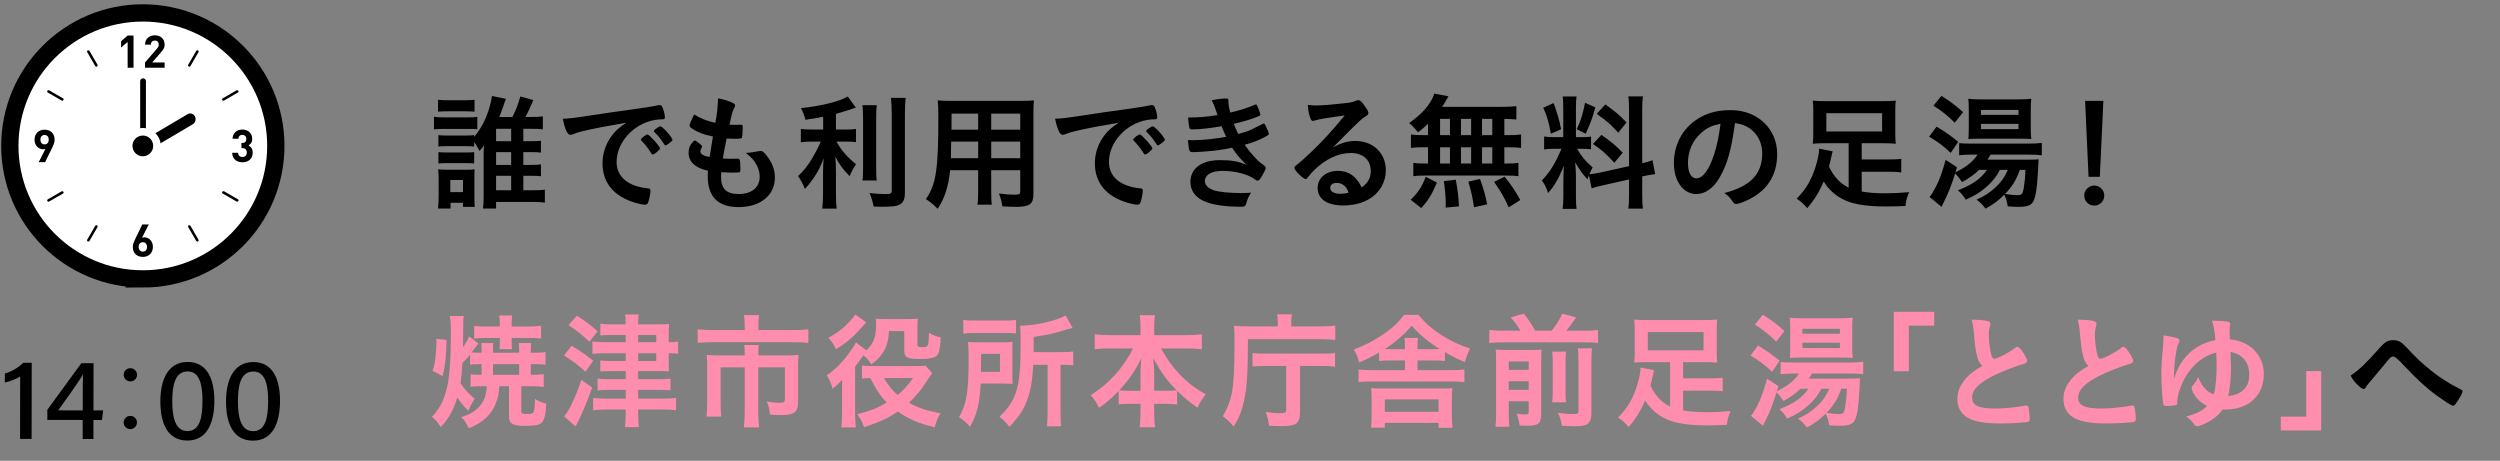 <?xml version="1.0" encoding="UTF-8"?>
<svg id="_レイヤー_2" data-name="レイヤー_2" xmlns="http://www.w3.org/2000/svg" xmlns:xlink="http://www.w3.org/1999/xlink" viewBox="0 0 434 80">
  <rect x="0" y="0" width="434" height="80" fill="#808080" stroke="none"/>
  <defs>
    <style>
      .cls-1 {
        fill: none;
      }

      .cls-2 {
        fill: #ff8dae;
      }

      .cls-3 {
        stroke: #000;
        stroke-miterlimit: 10;
        stroke-width: 6px;
      }

      .cls-3, .cls-4 {
        fill: #fff;
      }

      .cls-5 {
        clip-path: url(#clippath);
      }
    </style>
    <clipPath id="clippath">
      <rect class="cls-1" width="434" height="80"/>
    </clipPath>
  </defs>
  <g id="_レイヤー_4" data-name="レイヤー_4">
    <g class="cls-5">
      <g>
        <g>
          <g>
            <g>
              <path class="cls-3" d="M24.799,46.919c-11.924,0-21.591-9.668-21.591-21.591S12.875,3.743,24.799,3.743s21.585,9.661,21.585,21.585-9.661,21.592-21.585,21.592Z"/>
              <path class="cls-4" d="M24.799,46.919c-11.924,0-21.591-9.668-21.591-21.591S12.875,3.743,24.799,3.743s21.585,9.661,21.585,21.585-9.661,21.592-21.585,21.592Z"/>
              <polygon points="21.019 8.235 21.019 8.255 21.71 7.658 22.157 7.284 22.157 11.758 23.179 11.758 23.179 6.172 22.157 6.172 21.019 7.156 21.019 7.814 21.01 8.244 21.019 8.235"/>
              <path d="M28.579,10.846h-1.318l-.834-.01,1.554-1.803c.09-.109.18-.212.251-.309.077-.097.142-.199.193-.296.052-.103.084-.206.116-.309.026-.109.038-.231.038-.366,0-.251-.045-.476-.128-.682-.084-.199-.199-.373-.347-.508-.148-.141-.328-.244-.54-.321-.205-.077-.437-.115-.681-.115s-.463.038-.675.109c-.206.077-.386.18-.54.321-.154.141-.277.315-.36.514-.085.193-.121.406-.125.643,0,.01-.003.02-.004.03h.001c0,.005-.001.01-.001.015h1.022c0-.135.019-.251.058-.341.039-.09.09-.167.154-.219.064-.057.141-.096.218-.122.084-.02.167-.032.251-.032.219,0,.386.064.502.193.115.128.173.296.173.508,0,.128-.026.244-.071.341-.038.103-.115.212-.219.334l-2.089,2.423v.919h3.4v-.919h0Z"/>
              <path d="M43.652,25.694c-.119-.167-.264-.294-.424-.394-.029-.021-.055-.046-.086-.066.184-.102.337-.236.458-.421.122-.18.187-.418.187-.726,0-.231-.045-.45-.129-.643-.084-.2-.2-.366-.354-.508-.154-.142-.334-.251-.54-.328-.212-.084-.437-.122-.688-.122-.231,0-.456.038-.662.109-.206.077-.386.179-.533.315-.154.135-.277.302-.366.501-.083.178-.129.385-.141.612-.002.014-.005.028-.007.042h.002c0,.005-.002.01-.002.015h1.022c.013-.212.077-.379.206-.495.129-.122.289-.18.482-.18.186,0,.347.065.482.18.135.122.206.302.206.533,0,.2-.058.367-.167.502-.109.135-.289.199-.54.199h-.148v.887h.148c.251,0,.444.07.579.205.135.142.205.328.205.566,0,.251-.07.443-.212.579-.141.128-.321.199-.54.199-.102,0-.199-.019-.289-.045-.09-.026-.174-.071-.238-.135-.071-.058-.122-.135-.167-.225-.038-.09-.064-.2-.07-.328h-1.007s0,0,0,0h-.015c.006.296.058.546.161.752.097.206.232.373.399.508.161.135.354.231.559.296.212.064.437.096.668.096.238,0,.469-.039.682-.103.212-.071.405-.173.565-.315.161-.135.289-.309.386-.521.09-.206.141-.451.141-.727,0-.341-.071-.611-.212-.816Z"/>
              <path d="M26.091,41.642c-.142-.142-.296-.251-.476-.328-.173-.077-.354-.116-.54-.116-.071,0-.142.006-.212.019-.045.008-.088.021-.132.033-.024.003-.045.008-.07.01l.792-1.571.367-.713h-.008l.008-.015h-1.118l-1.176,2.423c-.129.251-.238.502-.328.746-.097.238-.141.489-.141.746,0,.276.045.521.128.733.09.219.212.398.373.546.154.141.341.257.553.334.212.071.443.109.688.109s.476-.038.688-.116c.212-.077.392-.192.553-.341.154-.147.277-.334.366-.546.09-.212.135-.463.135-.74,0-.257-.039-.488-.122-.694-.084-.206-.193-.38-.328-.521ZM24.799,43.68c-.212,0-.386-.071-.521-.212-.135-.141-.206-.341-.206-.604,0-.257.071-.463.206-.604.135-.142.308-.212.521-.212.218,0,.392.077.527.225.128.141.193.341.193.591,0,.264-.064.463-.2.604-.142.141-.315.212-.52.212Z"/>
              <path d="M9.346,24.987c.09-.244.135-.488.135-.746,0-.277-.045-.527-.135-.739-.083-.219-.212-.398-.366-.54-.154-.148-.341-.264-.553-.334-.212-.077-.443-.116-.688-.116s-.476.039-.688.116c-.212.077-.392.192-.553.34-.154.154-.276.334-.366.553-.09.219-.135.463-.135.733,0,.264.038.495.122.701.083.206.199.373.334.514.135.142.289.251.469.328.18.077.36.116.553.116.064,0,.135-.006.206-.019.045-.004.087-.02.131-.033.024-.004.043-.007.07-.01l-.794,1.574-.365.709h.007l-.007.015h1.112l1.183-2.417c.128-.258.238-.508.328-.746ZM7.739,23.432c.212,0,.379.071.521.212.135.141.199.34.199.604s-.064.463-.199.604c-.142.142-.309.212-.521.212-.219,0-.392-.071-.527-.218-.129-.148-.193-.347-.193-.598,0-.264.064-.463.199-.604.141-.141.309-.212.521-.212Z"/>
              <path d="M33.065,39.199c-.021-.036-.057-.05-.09-.07,0,0-.001-.001-.002-.002-.033-.02-.064-.028-.102-.028,0,0,0,0-.002,0-.001,0-.003.002-.005.002-.036,0-.073-.005-.108.015-.109.065-.141.2-.083.309l1.388,2.404c.045.071.122.109.2.109.038,0,.077-.006.109-.025.11-.064.148-.199.084-.309l-1.389-2.404Z"/>
              <path d="M16.533,11.463c.039.071.116.116.193.116.039,0,.077-.013.116-.032.103-.064.142-.199.084-.309l-1.389-2.404c-.021-.035-.057-.048-.089-.067-.001,0-.002-.002-.003-.002-.069-.038-.147-.053-.216-.014-.109.064-.148.199-.083.309l1.388,2.404Z"/>
              <path d="M38.889,33.208c-.035-.021-.072-.014-.108-.015-.001,0-.003-.002-.004-.002,0,0-.001,0-.002,0-.038,0-.069.008-.102.028,0,0-.002.001-.002.002-.033.019-.069.034-.09.07-.058.103-.026.244.084.302l2.404,1.388c.039.026.077.032.116.032.077,0,.154-.039.193-.109.064-.109.026-.251-.084-.309l-2.404-1.389Z"/>
              <path d="M8.524,15.673c-.032-.018-.068-.011-.104-.011,0,0,0,0-.002,0h0c-.079,0-.157.025-.196.096-.065.109-.026.244.077.309l2.411,1.388c.032.019.07.032.109.032.077,0,.154-.039.193-.116.064-.102.026-.244-.077-.302l-2.41-1.395Z"/>
              <path d="M38.78,17.486c.039,0,.077-.013.109-.032l2.404-1.388c.109-.065.148-.2.084-.309-.044-.071-.121-.096-.2-.096h-.001c-.036,0-.073-.006-.108.012l-2.404,1.395c-.109.058-.142.199-.084.302.045.077.122.116.2.116Z"/>
              <path d="M10.928,33.226s-.004-.004-.007-.005c-.033-.019-.062-.027-.1-.027,0,0-.001,0-.001,0-.002,0-.004.002-.005.002-.036.001-.073-.006-.105.015l-2.411,1.389c-.103.058-.142.199-.077.309.038.07.115.109.193.109.038,0,.077-.007.109-.032l2.41-1.388c.103-.058.141-.199.077-.302-.018-.034-.053-.047-.083-.066Z"/>
              <path d="M32.872,11.579c.077,0,.148-.045.193-.116l1.389-2.404c.064-.109.026-.244-.084-.309-.073-.039-.15-.024-.217.014,0,0-.001.001-.002.002-.032.019-.068.032-.089.068l-1.388,2.404c-.058.109-.026.244.083.309.039.02.078.032.116.032Z"/>
              <path d="M16.733,39.101s-.003-.002-.005-.002h-.001c-.039.001-.069.009-.103.028,0,0-.001,0-.001,0-.033.02-.07.035-.091.071l-1.388,2.404c-.064.109-.026.244.083.309.032.019.071.025.109.025.077,0,.154-.038.199-.109l1.389-2.404c.058-.109.019-.244-.084-.309-.035-.02-.072-.014-.108-.015Z"/>
            </g>
            <path d="M24.976,25.446c-.249-.481-.091-1.085.354-1.348l7.25-4.283c.445-.263,1.008-.086,1.257.396.249.481.091,1.085-.354,1.348l-7.25,4.283c-.445.263-1.008.086-1.257-.396Z"/>
            <path d="M24.835,13.59c.276,0,.5.224.5.5l-.003,11.5c0,.276-.224.5-.5.5s-.5-.224-.5-.5l.003-11.5c0-.276.224-.5.5-.5Z"/>
            <circle class="cls-4" cx="24.796" cy="25.331" r="3.11"/>
            <circle cx="24.796" cy="25.331" r="1.8"/>
          </g>
          <g>
            <path d="M3.483,76.199l.016-10.839c-.645.436-1.945.921-2.662,1.036l.003-1.559c1.06-.263,2.332-1.004,3.206-1.856l1.46.003-.019,13.218-2.004-.003Z"/>
            <path d="M14.354,76.215l.005-3.308-6.142-.009.003-1.763,5.905-8.085,2.113.003-.012,8.194,1.681.003-.206,1.661-1.477-.003-.005,3.308-1.866-.002ZM14.366,68.111c.002-1.095.015-2.299.054-3.151-.532,1.031-2.941,4.345-4.319,6.279l4.262.007.004-3.135Z"/>
            <path d="M23.777,73.339c0,.646-.512,1.156-1.158,1.155-.646,0-1.154-.512-1.153-1.158,0-.629.511-1.138,1.157-1.137.68,0,1.154.545,1.154,1.14ZM23.789,65.078c0,.629-.512,1.139-1.157,1.138-.646,0-1.155-.512-1.154-1.141,0-.646.511-1.155,1.157-1.154.68,0,1.155.545,1.154,1.157Z"/>
            <path d="M37.213,69.575c-.005,3.329-.981,6.911-4.702,6.905-3.648-.005-4.677-3.379-4.672-6.828.006-3.421,1.14-6.82,4.752-6.815,3.559.006,4.627,3.299,4.622,6.738ZM29.905,69.648c-.004,2.488.396,5.187,2.626,5.189,2.235.004,2.613-2.555,2.617-5.257.004-2.539-.403-5.098-2.55-5.102-2.184-.003-2.689,2.285-2.693,5.169Z"/>
            <path d="M48.612,69.592c-.005,3.329-.981,6.911-4.702,6.905-3.648-.005-4.677-3.379-4.672-6.828.006-3.421,1.14-6.82,4.752-6.815,3.559.006,4.627,3.299,4.622,6.738ZM41.305,69.664c-.004,2.488.396,5.188,2.626,5.19,2.235.003,2.613-2.555,2.617-5.257.004-2.539-.403-5.099-2.55-5.102-2.184-.003-2.689,2.284-2.693,5.168Z"/>
          </g>
        </g>
        <g>
          <path d="M75.337,20.266c.484.089.902.11,1.694.11h4.137c.858,0,1.232-.021,1.694-.088v2.156c-.506-.066-.771-.066-1.606-.066h-4.225c-.748,0-1.21.022-1.694.088v-2.2ZM76.041,17.317c.528.066.858.088,1.717.088h2.904c.858,0,1.166-.021,1.716-.088v2.068c-.528-.044-.968-.065-1.716-.065h-2.904c-.748,0-1.166.021-1.717.065v-2.068ZM76.041,36.196c.066-.638.11-1.386.11-2.046v-3.103c0-.704-.022-1.057-.088-1.65.528.044.88.065,1.65.065h3.278c.726,0,1.1-.021,1.408-.065-.044.462-.044.726-.044,1.54v3.345c0,.813.021,1.122.065,1.628h-2.046v-.704h-2.156v.99h-2.179ZM90.85,28.627h1.32c.836,0,1.32-.021,1.738-.088v2.068c-.309-.066-.925-.088-1.738-.088h-1.32v2.509h1.65c1.012,0,1.605-.022,2.09-.11v2.244c-.594-.066-1.276-.11-2.134-.11h-6.337v1.145h-2.267c.088-.682.109-1.232.109-2.2v-7.635c0-.089.022-.265.022-.463,0-.308,0-.418.022-.66-.265.396-.374.528-.749.969-.329-.616-.55-.99-.945-1.562v.792c-.418-.044-.683-.065-1.299-.065h-3.564c-.66,0-.924.021-1.342.065v-1.98c.374.044.726.066,1.342.066h3.564c.66,0,.946-.022,1.299-.066v.309c1.584-1.87,2.684-4.4,3.103-7.107l2.42.506c-.11.242-.286.727-.528,1.475-.22.594-.483,1.342-.616,1.672h2.267c.683-1.386,1.034-2.31,1.364-3.564l2.267.616c-.704,1.629-.946,2.156-1.364,2.948h.88c.902,0,1.606-.044,2.135-.109v2.244c-.572-.066-1.145-.088-2.135-.088h-1.254v2.156h1.32c.857,0,1.298-.022,1.738-.088v2.068c-.44-.066-.814-.088-1.717-.088h-1.342v2.222ZM76.107,26.405c.374.044.726.065,1.342.065h3.564c.639,0,.946-.021,1.299-.065v1.979c-.374-.044-.704-.065-1.343-.065h-3.542c-.616,0-.925.021-1.32.065v-1.979ZM78.176,33.357h2.2v-2.112h-2.2v2.112ZM88.737,24.513v-2.156h-2.618v2.156h2.618ZM86.119,28.627h2.618v-2.222h-2.618v2.222ZM86.119,33.028h2.618v-2.509h-2.618v2.509Z"/>
          <path d="M101.145,22.774c-.572.132-.771.198-1.562.484-.286.109-.44.153-.572.153-.484,0-.924-.901-1.32-2.794,1.408-.066,1.914-.132,4.356-.506,2.641-.396,5.985-.902,7.745-1.122,1.98-.265,3.564-.528,4.401-.704.153-.045.22-.045.33-.045.286,0,.396.133.594.683.176.462.308,1.122.308,1.431,0,.264-.088.352-.396.352-.462,0-.88.044-1.299.11-3.718.616-6.688,3.872-6.688,7.305,0,2.574,2.024,4.269,5.457,4.577.308.021.418.132.418.396,0,.55-.22,1.606-.418,2.091-.11.241-.286.352-.572.352s-.946-.132-1.628-.33c-3.741-1.1-5.699-3.477-5.699-6.843,0-1.826.594-3.521,1.738-4.973.616-.792,1.145-1.232,2.398-2.091-2.883.484-5.919,1.057-7.591,1.475ZM112.41,23.347c.308,0,2.178,2.09,2.178,2.42,0,.11-.132.242-.528.595-.418.352-.439.352-.615.418q-.11.044-.154.044c-.088,0-.11-.022-.506-.639-.353-.55-.727-1.034-1.431-1.76-.044-.044-.11-.154-.11-.176.045-.11.066-.177.089-.177.065-.088.439-.396.527-.462.221-.11.353-.198.374-.22.022-.044.066-.044.066-.044h.11ZM116.172,24.864c-.33.242-.527.374-.638.374-.088,0-.132-.044-.242-.22-.66-.99-.99-1.408-1.694-2.09-.044-.066-.088-.133-.088-.177,0-.109.132-.241.44-.462.308-.22.572-.352.682-.352.154,0,.418.198.881.66.638.66,1.231,1.474,1.231,1.672,0,.132-.153.286-.572.594Z"/>
          <path d="M123.76,23.698c-1.562-.308-2.75-.77-3.564-1.342-.396-.265-.483-.374-.483-.572,0-.242.176-.682.792-1.914,1.078.682,2.288,1.166,3.674,1.452.309-1.54.44-2.816.463-4.247,1.122.198,2.112.528,2.662.837.242.132.33.264.308.439,0,.088-.044.176-.153.396-.33.682-.353.748-.814,2.904.22.021.506.021.682.021h.154c.528-.021.924-.021,1.122-.021h.066c.198,0,.264.088.264.374,0,.968-.065,1.76-.154,1.914-.065.11-.352.154-1.275.154-.418,0-.748-.022-1.364-.044q-.462,2.266-.66,3.454c.748.066.902.066,1.276.066l1.231-.022c.221,0,.33.044.396.154.088.132.154.836.154,1.628,0,.396-.022.506-.154.572-.11.044-.594.066-1.431.066-.396,0-.99-.022-1.76-.066-.022.396-.022.66-.022.836,0,2.024.946,2.948,3.015,2.948,2.311,0,3.696-1.122,3.696-3.014,0-.683-.153-1.299-.506-1.98-.439-.836-.858-1.32-1.914-2.156h.198c.352,0,1.1-.11,1.76-.242.353-.066.484-.088.595-.088.33,0,.55.154.989.704,1.013,1.232,1.519,2.53,1.519,3.895,0,3.103-2.508,5.148-6.314,5.148-3.564,0-5.347-1.782-5.347-5.391,0-.308,0-.55.044-.924-2.179-.462-3.367-1.541-3.367-3.103,0-.814.242-1.408.858-2.024.066-.088.154-.11.242-.11.132,0,.286.11.792.528.396.33.462.396.462.506q0,.088-.132.286c-.088.154-.176.396-.176.528,0,.286.176.528.506.682.308.154.396.177,1.101.33l.571-3.564Z"/>
          <path d="M142.9,20.266c-1.232.242-1.738.33-3.081.528-.176-.726-.374-1.232-.77-2.024,3.477-.352,6.799-1.188,8.119-2.024l1.408,1.937c-1.276.44-2.486.814-3.455,1.078v2.729h1.694c.771,0,1.276-.022,1.782-.11v2.289c-.528-.066-1.034-.088-1.826-.088h-1.562c.858,1.54,1.849,2.684,3.411,3.938-.418.55-.858,1.364-1.122,2.068-1.232-1.276-1.717-1.937-2.486-3.389.065.748.109,1.584.109,2.685v3.674c0,1.32.022,1.87.132,2.663h-2.508c.088-.771.132-1.475.132-2.663v-3.542c0-.881.044-1.826.11-2.53-.616,1.562-.902,2.134-1.452,2.97-.572.925-1.034,1.496-1.805,2.333-.418-.99-.748-1.606-1.188-2.223.925-.836,1.562-1.65,2.289-2.816.55-.88,1.386-2.465,1.65-3.168h-1.519c-.814,0-1.364.044-1.937.109v-2.311c.528.088,1.013.11,1.98.11h1.893v-2.223ZM152.207,18.264c-.088.683-.109,1.342-.109,2.574v7.966c0,1.342.021,1.892.109,2.53h-2.486c.088-.595.11-1.078.11-2.465v-8.031c0-1.232-.022-1.848-.11-2.574h2.486ZM157.224,16.987c-.088.836-.132,1.65-.132,2.86v13.599c0,1.122-.264,1.716-.946,2.09-.527.264-1.231.353-2.926.353-.506,0-.836,0-1.562-.044-.176-.925-.33-1.431-.704-2.333,1.145.132,2.002.176,2.816.176.88,0,1.034-.088,1.034-.638v-13.202c0-1.056-.044-1.914-.132-2.86h2.552Z"/>
          <path d="M164.944,29.552c-.309,2.882-.925,4.796-2.156,6.688-.881-.858-1.188-1.101-2.047-1.672,1.761-2.574,2.156-5.127,2.156-14.17,0-1.431-.021-2.112-.109-2.971.726.065,1.298.088,2.42.088h11.838c1.166,0,1.804-.022,2.442-.088-.066.704-.088,1.276-.088,2.376v13.884c0,1.761-.639,2.223-3.037,2.223-.638,0-1.738-.044-2.354-.088-.11-.814-.242-1.32-.595-2.223,1.078.132,1.98.198,2.641.198.88,0,1.056-.088,1.056-.55v-3.696h-5.038v3.477c0,1.254.021,1.936.109,2.508h-2.508c.11-.66.132-1.232.132-2.486v-3.498h-4.862ZM169.807,24.579h-4.687c0,.571-.022,1.033-.022,1.319,0,.969-.021,1.188-.021,1.562h4.73v-2.882ZM169.807,19.716h-4.62v2.2l-.022.595h4.643v-2.795ZM177.111,22.511v-2.795h-5.038v2.795h5.038ZM177.111,27.461v-2.882h-5.038v2.882h5.038Z"/>
          <path d="M186.614,22.774c-.572.132-.77.198-1.562.484-.286.109-.439.153-.571.153-.484,0-.925-.901-1.32-2.794,1.408-.066,1.914-.132,4.356-.506,2.641-.396,5.984-.902,7.745-1.122,1.98-.265,3.564-.528,4.4-.704.154-.045.22-.045.33-.045.286,0,.396.133.594.683.177.462.309,1.122.309,1.431,0,.264-.088.352-.396.352-.462,0-.88.044-1.298.11-3.719.616-6.689,3.872-6.689,7.305,0,2.574,2.024,4.269,5.457,4.577.309.021.418.132.418.396,0,.55-.22,1.606-.418,2.091-.109.241-.286.352-.572.352s-.945-.132-1.628-.33c-3.74-1.1-5.698-3.477-5.698-6.843,0-1.826.594-3.521,1.737-4.973.616-.792,1.145-1.232,2.398-2.091-2.882.484-5.919,1.057-7.591,1.475ZM197.88,23.347c.309,0,2.179,2.09,2.179,2.42,0,.11-.132.242-.528.595-.418.352-.44.352-.616.418q-.11.044-.154.044c-.088,0-.109-.022-.506-.639-.352-.55-.726-1.034-1.43-1.76-.044-.044-.11-.154-.11-.176.044-.11.066-.177.088-.177.066-.088.44-.396.528-.462.22-.11.352-.198.374-.22.021-.044.065-.044.065-.044h.11ZM201.643,24.864c-.33.242-.528.374-.638.374-.089,0-.133-.044-.242-.22-.66-.99-.99-1.408-1.694-2.09-.044-.066-.088-.133-.088-.177,0-.109.132-.241.439-.462.309-.22.572-.352.683-.352.153,0,.418.198.88.66.638.66,1.232,1.474,1.232,1.672,0,.132-.154.286-.572.594Z"/>
          <path d="M212.069,21.916c-1.893.33-3.851.55-5.039.55-.352,0-.506-.065-.55-.264-.088-.33-.177-.99-.221-1.804,1.782,0,3.146-.11,5.105-.419q-.11-.33-.396-1.144c-.198-.528-.374-.969-.616-1.431.946-.197,1.805-.308,2.597-.308.198,0,.308.132.308.352v.309c0,.396.088.924.309,1.782,1.65-.374,3.059-.836,4.181-1.32.176-.066.22-.088.286-.088.109,0,.176.109.374.572.197.506.396,1.078.396,1.188,0,.11-.044.154-.176.221-1.298.55-1.893.748-4.444,1.386.308.771.396.968.77,1.761,1.21-.33,1.805-.528,2.244-.748l2.068-1.034c.044-.022.066-.044.066-.044.022,0,.066.021.088.021.088,0,.176.132.374.55.265.528.484,1.122.484,1.255q0,.153-.462.396c-1.211.66-2.156,1.034-3.741,1.475.881,1.298,2.135,2.706,2.883,3.234s.771.572.771.792c0,.198-.221.66-.639,1.386-.374.639-.55.814-.792.814-.132,0-.154,0-.484-.242-1.122-.857-3.388-1.452-5.566-1.452-1.893,0-3.08.66-3.08,1.761,0,.682.527,1.231,1.474,1.584.858.308,2.751.506,4.797.506.484,0,.902-.021,1.76-.065-.396.571-.594.968-.857,1.892-.132.462-.286.551-.969.551-2.354,0-4.444-.265-5.853-.771-1.87-.66-2.86-1.893-2.86-3.543,0-2.354,1.937-3.784,5.148-3.784,1.98,0,3.234.22,4.621.836-1.232-1.166-1.893-1.958-2.53-2.992-1.057.22-1.584.308-2.288.418-1.255.176-3.543.353-4.467.353-.704,0-.727-.022-.925-2.091.484.022.858.022,1.078.022,1.408,0,4.093-.286,5.567-.595-.265-.55-.55-1.188-.792-1.826Z"/>
          <path d="M235.28,24.469c3.103,0,5.303,2.112,5.303,5.104,0,2.047-1.078,3.895-2.883,4.973-1.254.748-2.794,1.122-4.532,1.122-2.795,0-4.423-1.122-4.423-3.036,0-1.738,1.452-2.971,3.521-2.971,1.87,0,3.212.946,4.114,2.883,1.122-.814,1.584-1.673,1.584-2.86,0-1.893-1.342-3.125-3.454-3.125-2.156,0-4.467,1.078-6.381,2.993-.353.352-.683.726-1.078,1.231-.154.221-.264.309-.396.309-.396,0-1.958-1.54-1.958-1.937,0-.198.088-.308.572-.66.506-.396,1.232-1.034,2.156-1.914,2.134-2.024,3.696-3.719,6.007-6.535-2.75.353-4.599.66-5.281.902-.109.021-.176.044-.241.044-.177,0-.286-.11-.418-.44-.265-.66-.396-1.386-.463-2.354.595.089,1.013.11,1.497.11,1.056,0,2.838-.154,5.148-.418.813-.088,1.078-.154,1.694-.396.198-.088.308-.109.439-.109.309,0,.616.264,1.188,1.144.418.572.55.858.55,1.034,0,.286-.065.374-.55.683-.396.242-.638.439-1.145.924-1.1,1.057-1.122,1.057-2.486,2.442-.968.99-1.078,1.101-1.958,1.98,1.431-.792,2.553-1.122,3.873-1.122ZM233.168,32.082c-.33-.221-.704-.33-1.122-.33-.683,0-1.123.33-1.123.857,0,.639.683,1.034,1.738,1.034.484,0,.902-.044,1.452-.197-.264-.727-.483-1.057-.945-1.364Z"/>
          <path d="M247.906,21.477c-.682.66-.924.857-1.738,1.496-.66-.814-.946-1.101-1.54-1.606,1.98-1.431,3.146-2.641,3.916-4.07.198-.374.375-.748.44-1.057l2.465.484q-.154.242-.44.748c-.176.33-.353.616-.66,1.078h10.21c1.298,0,2.023-.044,2.684-.132v2.332c-.77-.066-.88-.088-2.09-.11v2.816h.836c.99,0,1.452-.021,2.068-.109v2.332c-.616-.088-1.101-.11-2.068-.11h-.836v2.816h.418c1.034,0,1.431-.021,2.024-.109v2.311c-.55-.089-1.057-.11-1.98-.11h-14.39c-.837,0-1.232.021-1.871.11v-2.311c.551.088,1.101.109,2.068.109h.484v-2.816h-.902c-.968,0-1.43.022-2.068.11v-2.332c.595.088,1.078.109,2.068.109h.902v-1.979ZM244.892,34.678c1.299-1.254,1.915-2.2,2.619-3.982l1.936.99c-.857,2.046-1.386,2.927-2.706,4.444l-1.849-1.452ZM249.997,23.456h1.716v-2.816h-1.716v2.816ZM249.997,28.385h1.716v-2.816h-1.716v2.816ZM250.965,36.042q.021-.527.021-.857c0-.814-.176-2.751-.33-3.741l2.068-.242c.353,1.915.463,2.86.551,4.621l-2.311.22ZM255.388,23.456v-2.816h-1.761v2.816h1.761ZM255.388,28.385v-2.816h-1.761v2.816h1.761ZM255.894,35.977c-.33-2.047-.462-2.641-.99-4.445l2.024-.462c.594,1.65.88,2.618,1.254,4.4l-2.288.507ZM259.062,23.456v-2.816h-1.782v2.816h1.782ZM259.062,28.385v-2.816h-1.782v2.816h1.782ZM261.9,35.998c-.771-1.76-1.276-2.641-2.53-4.423l1.826-.901c1.21,1.496,1.826,2.42,2.729,4.048l-2.024,1.276Z"/>
          <path d="M275.825,30.432c-.109.286-.132.374-.242.704-.88-.946-1.474-1.805-2.134-2.971.11,1.475.132,1.761.132,2.398v3.498c0,1.013.022,1.585.11,2.201h-2.421c.088-.683.132-1.276.132-2.245v-2.728c0-.837.045-1.805.089-2.509-.946,2.288-1.629,3.498-2.751,4.73-.242-.836-.594-1.562-1.078-2.178,1.387-1.431,2.267-2.839,3.41-5.501h-1.1c-.924,0-1.408.021-1.914.109v-2.244c.506.088.901.11,1.892.11h1.431v-4.995c0-.946-.022-1.562-.11-2.068h2.421c-.088.551-.11,1.034-.11,2.047v5.017h.99c.814,0,1.166-.022,1.628-.088v2.2c-.483-.066-.924-.088-1.672-.088h-.748c.792,1.364,1.562,2.288,2.706,3.234-.264.484-.352.66-.572,1.188.484-.044,1.232-.154,1.937-.309l4.951-1.1v-9.638c0-1.232-.022-1.805-.133-2.465h2.553c-.11.704-.132,1.276-.132,2.442v9.153c.924-.22,1.254-.308,1.782-.527l.462,2.42c-.55.066-1.056.154-2.046.353l-.198.044v3.102c0,1.167.021,1.805.132,2.487h-2.553c.11-.727.133-1.211.133-2.509v-2.553l-4.489,1.013c-.902.198-1.518.352-2.002.528l-.484-2.267ZM269.709,17.89c.682,1.893.989,2.971,1.298,4.555l-1.782.771c-.33-1.959-.704-3.235-1.32-4.511l1.805-.814ZM276.947,18.638c-.527,1.937-.813,2.685-1.672,4.577l-1.562-.793c.704-1.43,1.034-2.53,1.452-4.576l1.782.792ZM278.004,23.412c1.672,1.167,2.597,1.937,3.696,3.103l-1.452,1.738c-1.475-1.606-2.179-2.222-3.719-3.256l1.475-1.585ZM278.686,18.132c1.782,1.276,2.465,1.848,3.675,3.124l-1.431,1.782c-1.584-1.694-1.605-1.716-3.74-3.278l1.496-1.628Z"/>
          <path d="M298.508,30.85c-1.057,1.826-2.509,2.838-4.005,2.838-2.288,0-3.916-2.244-3.916-5.368,0-3.477,1.76-6.469,4.774-8.054,1.474-.792,3.059-1.144,5.148-1.144,4.599,0,8.01,3.256,8.01,7.613,0,3.851-1.893,6.622-5.545,8.185-.727.309-1.299.484-1.585.484-.264,0-.374-.088-.66-.506-.374-.572-.792-.99-1.386-1.387,4.532-1.166,6.579-3.3,6.579-6.865,0-1.826-.771-3.366-2.135-4.334-.77-.528-1.386-.748-2.596-.946-.616,4.643-1.343,7.173-2.685,9.483ZM295.339,23.061c-1.474,1.298-2.31,3.146-2.31,5.215,0,1.694.55,2.685,1.474,2.685,1.101,0,2.223-1.519,3.059-4.137.528-1.65.792-2.904,1.122-5.347-1.562.33-2.332.704-3.345,1.584Z"/>
          <path d="M320.926,24.864h-4.049c-.925,0-1.519.022-2.179.089.066-.616.088-1.057.088-1.782v-3.961c0-.727-.021-1.145-.088-1.738.66.066,1.364.088,2.398.088h9.594c1.166,0,1.848-.021,2.42-.088-.065.506-.088.968-.088,1.738v3.961c0,.77.022,1.254.088,1.782-.704-.066-1.254-.089-2.2-.089h-3.719v2.816h4.643c1.188,0,1.629-.021,2.223-.109v2.354c-.704-.089-1.188-.11-2.223-.11h-4.643v3.433c1.232.22,2.465.308,4.137.308,1.21,0,2.311-.044,4.093-.198-.396.969-.528,1.431-.638,2.398-1.32.066-2.333.089-3.345.089-1.98,0-3.411-.11-4.951-.396-2.574-.484-4.576-1.805-5.896-3.938-.814,1.893-1.65,3.234-2.86,4.62-.66-.77-1.057-1.122-1.826-1.649,1.32-1.343,2.09-2.509,2.816-4.225.616-1.519,1.078-3.345,1.078-4.445l2.354.462c-.089.286-.133.507-.286,1.167-.11.55-.198.901-.353,1.474.814,1.738,1.893,2.904,3.411,3.675v-7.724ZM317.053,19.649v3.169h9.682v-3.169h-9.682Z"/>
          <path d="M336.192,21.982c1.782,1.1,2.311,1.474,3.763,2.641l-1.32,1.914c-1.343-1.255-2.091-1.826-3.741-2.816l1.299-1.738ZM347.172,29.485c-.44.968-1.254,2.002-2.244,2.883-1.078.968-2.047,1.562-3.675,2.31-.33-.594-.836-1.21-1.364-1.649,2.442-.902,4.093-2.068,5.039-3.543h-1.364c-.881.858-1.562,1.342-2.948,2.135-.44-.66-.749-1.057-1.211-1.497-.594,1.915-1.122,3.301-1.87,4.775-.242.527-.286.616-.484,1.012l-2.09-1.716c.286-.309.616-.837,1.034-1.629.704-1.342,1.188-2.662,1.76-4.818l1.98,1.298-.286.881c1.893-.925,3.125-1.915,3.851-3.081h-1.1c-.858,0-1.54.044-2.091.11v-2.112c.507.065.881.088,1.98.088h10.144c1.012,0,1.672-.044,2.223-.132v2.156c-.572-.066-1.299-.11-2.2-.11h-6.689c-.198.353-.286.506-.55.88h6.997c1.034,0,1.43-.021,1.892-.065q-.021.132-.132,2.332c-.132,2.597-.374,4.159-.77,4.929-.396.748-1.057.99-2.641.99-.704,0-1.21-.021-1.826-.088-.11-.792-.265-1.32-.595-2.024-1.144,1.122-1.782,1.606-3.256,2.421-.639-.814-.836-1.013-1.562-1.562,1.298-.55,2.376-1.254,3.366-2.2.946-.881,1.541-1.738,2.068-2.971h-1.386ZM337.028,16.636c1.562.99,2.442,1.65,3.763,2.838l-1.452,1.826c-1.299-1.298-2.156-1.979-3.697-2.948l1.387-1.716ZM343.629,24.072c-.836,0-1.518.022-1.914.066.044-.639.066-1.298.066-2.024v-3.059c0-.902-.022-1.232-.088-1.914.594.088,1.144.11,2.134.11h6.535c1.034,0,1.65-.022,2.267-.11-.066.638-.089,1.056-.089,2.09v2.883c0,.88.022,1.431.089,2.024-.528-.044-1.145-.066-1.915-.066h-7.085ZM343.894,19.936h6.513v-.857h-6.513v.857ZM343.894,22.422h6.513v-.924h-6.513v.924ZM350.648,29.485c-.616,1.738-1.32,2.904-2.574,4.181.924.154,1.649.22,2.244.22.616,0,.813-.22.99-1.122.153-.946.286-2.156.308-3.278h-.968Z"/>
          <path d="M365.3,33.952c0,.968-.771,1.738-1.738,1.738s-1.738-.771-1.738-1.738.77-1.738,1.738-1.738,1.738.77,1.738,1.738ZM364.529,30.695h-1.958l-.594-13.18h3.168l-.616,13.18Z"/>
          <path class="cls-2" d="M83.742,67.045c-.946,0-1.518.022-2.046.11v-2.179c.483.066.792.089,1.628.089h.286v-1.849h-.374c-.727,0-1.012.021-1.628.088v-1.738c-.528.616-.639.748-1.343,1.475-.109,1.87-.176,2.442-.308,3.477.66,1.056,1.496,1.958,2.464,2.728-.55.793-.77,1.211-1.122,2.068-.902-.924-1.364-1.474-1.914-2.31-.638,2.156-1.519,3.718-2.883,5.148-.439-.748-.857-1.254-1.518-1.805,1.21-1.254,1.892-2.486,2.442-4.4.572-1.98.836-4.95.836-9.989,0-1.87-.022-2.288-.176-3.103h2.42c-.066.484-.088.792-.088,1.452q0,.154-.022,2.156,0,.44-.021,1.826c.594-.902.836-1.342,1.078-1.892l1.606,1.231c-.088.11-.484.639-1.188,1.541.396.044.727.065,1.364.065h.374v-.682c0-.418-.022-.639-.088-.99h2.112c-.044.308-.044.506-.044.968v.704h4.532v-.704c0-.418-.021-.594-.065-.968h2.156c-.044.308-.066.572-.066.968v.704h.814c.726,0,1.144-.021,1.738-.11v2.201c-.572-.089-.99-.11-1.738-.11h-.814v1.849h.33c.836,0,1.32-.022,1.914-.11v2.223c-.682-.089-1.298-.133-2.134-.133h-1.761v4.335c0,.418.132.484,1.232.484.528,0,.836-.133.924-.374.133-.374.198-1.078.221-2.245.594.396,1.034.572,1.958.837-.088,1.936-.33,2.882-.814,3.322-.418.374-1.254.528-2.729.528-2.332,0-2.926-.353-2.926-1.673v-5.215h-1.673c-.109,1.387-.197,1.826-.506,2.663-.77,2.222-2.178,3.564-4.818,4.643-.353-.858-.704-1.387-1.32-1.937,1.496-.462,2.332-.946,3.146-1.826.836-.88,1.254-2.024,1.32-3.543h-.771ZM75.095,64.383c.33-.99.418-1.452.528-2.597.088-.99.154-1.804.154-2.442,0-.176,0-.308-.022-.527l1.761.197c-.022,2.707-.22,4.423-.66,6.271l-1.761-.902ZM88.825,59.366c0,.66,0,.858.044,1.254h-2.156c.044-.33.065-.66.065-1.232v-.726h-2.42c-.748,0-1.519.044-2.046.11v-2.201c.616.089,1.144.11,2.046.11h2.42v-.506c0-.594-.044-.968-.109-1.408h2.244c-.066.418-.088.792-.088,1.43v.484h3.059c.813,0,1.43-.044,2.046-.132v2.223c-.594-.066-1.276-.11-1.98-.11h-3.124v.704ZM90.123,65.065v-1.849h-4.532v1.849h4.532Z"/>
          <path class="cls-2" d="M99.229,60.026c1.87,1.145,2.354,1.474,3.74,2.597l-1.32,1.914c-1.496-1.343-1.87-1.629-3.74-2.816l1.32-1.694ZM102.815,67.287c-.946,2.597-1.826,4.687-2.882,6.755l-2.003-1.76c.814-.858,2.003-3.345,2.993-6.337l1.892,1.342ZM100.131,54.812c1.453.902,2.311,1.562,3.609,2.706l-1.431,1.826c-1.21-1.188-2.179-1.979-3.608-2.904l1.43-1.628ZM108.625,58.156h-2.487c-.813,0-1.342.021-1.914.088v-2.047c.572.089,1.145.11,1.959.11h2.442c0-.902-.022-1.276-.11-1.716h2.376c-.088.439-.109.726-.109,1.716h3.674c.836,0,1.299-.021,1.694-.066-.044.528-.065,1.123-.065,1.606v1.562h.132c.638,0,1.012-.022,1.496-.11v2.112c-.484-.065-.88-.088-1.519-.088h-.109v1.188c0,1.188,0,1.496.065,1.958-.242-.021-.77-.044-1.672-.044h-3.696v1.408h3.498c.946,0,1.584-.021,2.112-.11v2.047c-.572-.066-1.122-.088-2.09-.088h-3.521v1.518h4.246c1.034,0,1.761-.044,2.332-.109v2.112c-.748-.088-1.408-.11-2.376-.11h-4.202v.748c0,.924.044,1.65.132,2.311h-2.421c.088-.638.133-1.431.133-2.311v-.748h-3.367c-.902,0-1.716.044-2.288.132v-2.134c.528.065,1.386.109,2.288.109h3.367v-1.518h-2.861c-.901,0-1.474.021-2.023.109v-2.068c.571.089,1.144.11,2.046.11h2.839v-1.408h-2.575c-.748,0-1.386.022-1.848.066v-1.914c.55.065,1.056.088,1.87.088h2.553v-1.343h-3.543c-.902,0-1.65.044-2.244.11v-2.156c.704.088,1.452.132,2.332.132h3.455v-1.254ZM113.928,59.41v-1.254h-3.146v1.254h3.146ZM110.781,62.667h3.146v-1.343h-3.146v1.343Z"/>
          <path class="cls-2" d="M129.282,56.264c0-.594-.066-1.232-.132-1.562h2.64c-.088.462-.132.969-.132,1.54v1.057h6.007c1.122,0,1.893-.044,2.663-.132v2.354c-.683-.088-1.32-.11-2.619-.11h-13.994c-.968,0-1.804.044-2.596.11v-2.354c.813.088,1.584.132,2.641.132h5.522v-1.034ZM129.282,61.435c0-.55-.022-1.057-.088-1.54h2.53c-.066.242-.088.77-.088,1.54v.264h4.929c.946,0,1.408-.021,2.068-.088-.066.528-.088,1.057-.088,1.826v6.228c0,1.914-.616,2.397-3.125,2.397-.484,0-.836-.021-1.738-.088-.11-.968-.176-1.254-.55-2.266.924.153,1.606.22,2.046.22.902,0,1.078-.11,1.078-.66v-5.501h-4.62v7.855c0,1.034.044,1.738.153,2.574h-2.662c.11-.836.154-1.628.154-2.574v-7.855h-4.181v6.073c0,1.166.021,1.782.11,2.486h-2.575c.089-.792.133-1.496.133-2.465v-6.425c0-.66-.022-1.21-.089-1.826.66.066,1.299.088,2.179.088h4.423v-.264Z"/>
          <path class="cls-2" d="M154.318,57.474c-.109,1.805-.396,2.772-1.122,3.851-.462.704-.924,1.166-1.936,1.937-.44-.704-.748-1.057-1.364-1.584-.33.483-.727,1.034-.946,1.298-.33.418-.353.44-.506.683v7.877c0,1.034.044,1.914.132,2.662h-2.53c.088-.638.132-1.519.132-2.662v-4.511c0-.066,0-.286.021-.595v-.527c-.396.483-.99,1.056-1.672,1.584-.242-.946-.528-1.628-1.012-2.332,1.54-1.034,2.662-2.179,4.114-4.181.484-.66.704-1.013.946-1.54l1.826,1.386c1.254-1.166,1.694-2.332,1.694-4.555,0-.33-.022-.528-.066-.946.528.044.88.066,1.65.066h4.093c.77,0,1.078-.022,1.562-.066-.045.418-.066.748-.066,1.519v2.992c0,.353.154.44.792.44,1.101,0,1.145-.066,1.21-2.486.946.506,1.343.638,2.047.792-.11,1.738-.242,2.508-.507,2.948-.352.55-1.21.792-2.97.792-2.398,0-2.86-.242-2.86-1.519v-3.322h-2.663ZM150.38,55.956q-.197.22-.571.638c-1.65,1.893-2.772,2.86-4.688,4.026-.462-.946-.726-1.364-1.32-1.98,1.541-.813,2.641-1.672,3.829-2.97.506-.551.638-.748.836-1.078l1.914,1.364ZM161.822,64.779q-.33.418-.99,1.474c-.881,1.387-1.98,2.707-3.037,3.652,1.562.902,3.169,1.431,5.479,1.826-.551.946-.66,1.211-1.013,2.442-2.729-.659-4.379-1.342-6.402-2.728-1.673,1.144-3.345,1.914-5.875,2.706-.265-.858-.528-1.364-1.166-2.244,2.222-.551,3.586-1.101,5.126-2.024-1.078-1.101-1.826-2.223-2.86-4.247-.857.022-.968.022-1.452.088v-2.288c.462.088.99.11,1.738.11h7.812c.748,0,1.188-.022,1.474-.088l1.167,1.32ZM153.438,65.637c.946,1.496,1.431,2.091,2.398,2.927,1.034-.836,1.628-1.519,2.662-2.927h-5.061Z"/>
          <path class="cls-2" d="M175.746,64.911c0,.968,0,1.144.044,1.716-.197,0-.88-.021-2.068-.044h-3.476c-.177,3.521-.639,5.369-1.871,7.525-.66-.814-1.1-1.21-1.892-1.672,1.32-2.267,1.672-4.357,1.672-10.276,0-1.386-.044-2.023-.11-2.794.683.044,1.255.066,2.223.066h3.41c.946,0,1.475-.022,2.112-.066-.044.462-.044,1.1-.044,1.914v3.631ZM167.231,55.538c.594.088,1.144.109,2.288.109h4.555c1.276,0,1.738-.021,2.311-.109v2.354c-.528-.065-1.122-.088-2.2-.088h-4.797c-.969,0-1.562.022-2.156.11v-2.376ZM173.59,64.559v-3.124h-3.278v1.519c0,.792-.021.989-.021,1.605h3.3ZM179.377,63.327c-.154,2.618-.418,4.246-.946,5.786-.66,1.915-1.342,2.993-3.19,4.995-.572-.748-.99-1.188-1.738-1.738,1.606-1.54,2.465-2.86,2.992-4.687.484-1.606.683-3.917.683-7.855,0-2.024-.022-2.574-.088-3.278,2.596-.022,6.249-.836,7.898-1.782l1.211,2.156c-.396.088-.551.132-.99.264-2.244.704-3.499.99-5.765,1.299v2.64h4.796c.99,0,1.452-.021,2.068-.109v2.398c-.571-.066-1.1-.088-1.892-.088h-.309v8.383c0,1.122.022,1.628.11,2.288h-2.486c.088-.66.132-1.276.132-2.311v-8.36h-2.486Z"/>
          <path class="cls-2" d="M192.554,60.488c-.902,0-1.694.044-2.509.132v-2.596c.858.109,1.496.153,2.509.153h5.435v-1.496c0-.836-.044-1.342-.132-1.958h2.641c-.089.594-.133,1.144-.133,1.937v1.518h5.721c1.057,0,1.805-.044,2.553-.153v2.596c-.902-.088-1.606-.132-2.553-.132h-4.532c.99,1.782,1.98,3.19,3.169,4.423,1.43,1.518,2.948,2.662,4.62,3.542-.66.792-1.012,1.343-1.452,2.311-1.342-.924-2.332-1.716-3.543-2.927v2.377c-.638-.088-1.231-.11-2.112-.11h-1.87v1.452c0,1.013.044,1.87.154,2.618h-2.685c.11-.792.154-1.628.154-2.64v-1.431h-1.672c-.902,0-1.475.022-2.112.11v-2.354c-1.211,1.254-2.091,2.024-3.433,2.948-.418-.946-.727-1.43-1.431-2.2,3.146-1.958,5.721-4.818,7.35-8.119h-4.137ZM197.988,64.515c0-.638.066-1.518.154-2.354-1.101,2.267-2.112,3.719-3.829,5.589.506.066.88.088,1.893.088h1.782v-3.322ZM202.389,67.837c.99,0,1.343-.021,1.87-.088-1.672-1.672-2.574-2.926-4.092-5.61.132.88.197,1.738.197,2.354v3.344h2.024Z"/>
          <path class="cls-2" d="M221.814,55.846c0-.506-.022-.836-.11-1.276h2.574c-.088.418-.109.727-.109,1.343v.748h5.17c1.167,0,1.827-.044,2.465-.133v2.465c-.748-.066-1.628-.11-2.486-.11h-12.674c-.022,5.809-.154,8.163-.638,10.518-.396,1.849-.881,3.103-1.849,4.665-.616-.771-1.034-1.166-1.87-1.805.682-1.144,1.254-2.552,1.518-3.828.353-1.694.507-4.269.507-8.581,0-1.959-.022-2.486-.088-3.301.792.088,1.452.11,2.42.11h5.171v-.814ZM219.79,63.524c-1.057,0-1.805.044-2.354.11v-2.332c.594.065,1.013.088,2.376.088h9.527c1.188,0,1.849-.022,2.421-.11v2.377c-.66-.089-1.408-.133-2.376-.133h-3.697v7.966c0,1.078-.22,1.716-.726,2.068-.418.286-1.188.418-2.641.418-.484,0-1.188-.022-2.024-.066-.088-.924-.22-1.43-.594-2.398.77.132,1.672.22,2.508.22.946,0,1.078-.088,1.078-.813v-7.394h-3.498Z"/>
          <path class="cls-2" d="M241.548,62.579c-.968,0-1.518.021-2.134.088v-1.475c-1.254.727-2.112,1.166-3.455,1.738-.308-1.101-.462-1.431-.945-2.267,2.023-.748,3.344-1.43,5.082-2.596,1.585-1.078,2.663-2.091,3.675-3.411h2.486c1.98,2.53,5.325,4.709,8.955,5.854-.418.813-.572,1.188-.902,2.354-1.21-.483-2.023-.901-3.476-1.738v1.541c-.616-.066-1.145-.088-2.112-.088h-2.641v1.672h5.831c1.122,0,1.693-.022,2.31-.11v2.2c-.638-.088-1.275-.109-2.31-.109h-13.73c-1.056,0-1.716.021-2.332.109v-2.2c.638.088,1.231.11,2.332.11h5.721v-1.672h-2.354ZM240.404,74.24h-2.398c.065-.66.109-1.298.109-1.98v-3.19c0-.638-.021-1.144-.088-1.694.418.044.902.066,1.805.066h10.451c.969,0,1.408-.022,1.849-.066-.066.528-.088,1.078-.088,1.761v3.146c0,.726.044,1.342.109,1.98h-2.42v-.858h-9.329v.836ZM243.902,59.895c0-.462-.021-.814-.088-1.232h2.354c-.066.418-.088.771-.088,1.254v.704h2.641c.594,0,.836,0,1.21-.021-2.003-1.276-3.411-2.442-4.863-4.049-1.452,1.65-2.882,2.904-4.687,4.049.44.021.639.021,1.166.021h2.354v-.726ZM240.404,71.49h9.329v-2.156h-9.329v2.156Z"/>
          <path class="cls-2" d="M263.944,57.408c-.507-.881-.837-1.32-1.694-2.311l2.288-.66c1.056,1.386,1.364,1.849,1.958,2.971h2.86c.792-.946,1.32-1.782,1.849-2.949l2.398.639c-.572.902-1.166,1.694-1.694,2.311h3.257c1.012,0,1.649-.044,2.244-.133v2.267c-.66-.088-1.166-.109-2.244-.109h-14.347c-1.056,0-1.584.021-2.267.109v-2.267c.814.11,1.188.133,2.267.133h3.125ZM261.92,71.82c0,1.078.021,1.649.109,2.266h-2.42c.088-.704.11-1.342.11-2.42v-9.087c0-1.034-.022-1.343-.066-1.893.594.044,1.122.065,1.98.065h4.093c1.1,0,1.452-.021,1.892-.065-.044.484-.065.99-.065,2.112v9.065c0,1.65-.484,2.046-2.421,2.046-.308,0-.55,0-1.32-.044-.153-.946-.22-1.232-.527-2.068.682.11,1.1.154,1.496.154.484,0,.594-.088.594-.484v-1.804h-3.454v2.156ZM265.374,64.207v-1.452h-3.454v1.452h3.454ZM265.374,67.684v-1.496h-3.454v1.496h3.454ZM271.865,61.038c-.066.616-.088.946-.088,2.024v4.511c0,1.32.021,1.672.088,2.267h-2.398c.066-.616.088-.99.088-2.267v-4.532c0-.99-.021-1.364-.088-2.003h2.398ZM276.376,60.466c-.088.595-.11,1.211-.11,2.245v8.889c0,1.915-.572,2.398-2.86,2.398-.506,0-.946-.021-2.267-.088-.153-.88-.286-1.364-.66-2.244,1.145.154,1.937.22,2.575.22.857,0,.968-.088.968-.66v-8.581c0-1.188-.022-1.562-.11-2.179h2.465Z"/>
          <path class="cls-2" d="M289.927,62.864h-4.049c-.925,0-1.519.022-2.179.089.066-.616.088-1.057.088-1.782v-3.961c0-.727-.021-1.145-.088-1.738.66.066,1.364.088,2.398.088h9.594c1.166,0,1.848-.021,2.42-.088-.065.506-.088.968-.088,1.738v3.961c0,.77.022,1.254.088,1.782-.704-.066-1.254-.089-2.2-.089h-3.719v2.816h4.643c1.188,0,1.629-.021,2.223-.109v2.354c-.704-.089-1.188-.11-2.223-.11h-4.643v3.433c1.232.22,2.465.308,4.137.308,1.21,0,2.311-.044,4.093-.198-.396.969-.528,1.431-.638,2.398-1.32.066-2.333.089-3.345.089-1.98,0-3.411-.11-4.951-.396-2.574-.484-4.576-1.805-5.896-3.938-.814,1.893-1.65,3.234-2.86,4.62-.66-.77-1.057-1.122-1.826-1.649,1.32-1.343,2.09-2.509,2.816-4.225.616-1.519,1.078-3.345,1.078-4.445l2.354.462c-.089.286-.133.507-.286,1.167-.11.55-.198.901-.353,1.474.814,1.738,1.893,2.904,3.411,3.675v-7.724ZM286.054,57.649v3.169h9.682v-3.169h-9.682Z"/>
          <path class="cls-2" d="M305.193,59.982c1.782,1.1,2.311,1.474,3.763,2.641l-1.32,1.914c-1.343-1.255-2.091-1.826-3.741-2.816l1.299-1.738ZM316.173,67.485c-.44.968-1.254,2.002-2.244,2.883-1.078.968-2.047,1.562-3.675,2.31-.33-.594-.836-1.21-1.364-1.649,2.442-.902,4.093-2.068,5.039-3.543h-1.364c-.881.858-1.562,1.342-2.948,2.135-.44-.66-.749-1.057-1.211-1.497-.594,1.915-1.122,3.301-1.87,4.775-.242.527-.286.616-.484,1.012l-2.09-1.716c.286-.309.616-.837,1.034-1.629.704-1.342,1.188-2.662,1.76-4.818l1.98,1.298-.286.881c1.893-.925,3.125-1.915,3.851-3.081h-1.1c-.858,0-1.54.044-2.091.11v-2.112c.507.065.881.088,1.98.088h10.144c1.012,0,1.672-.044,2.223-.132v2.156c-.572-.066-1.299-.11-2.2-.11h-6.689c-.198.353-.286.506-.55.88h6.997c1.034,0,1.43-.021,1.892-.065q-.021.132-.132,2.332c-.132,2.597-.374,4.159-.77,4.929-.396.748-1.057.99-2.641.99-.704,0-1.21-.021-1.826-.088-.11-.792-.265-1.32-.595-2.024-1.144,1.122-1.782,1.606-3.256,2.421-.639-.814-.836-1.013-1.562-1.562,1.298-.55,2.376-1.254,3.366-2.2.946-.881,1.541-1.738,2.068-2.971h-1.386ZM306.029,54.636c1.562.99,2.442,1.65,3.763,2.838l-1.452,1.826c-1.299-1.298-2.156-1.979-3.697-2.948l1.387-1.716ZM312.63,62.072c-.836,0-1.518.022-1.914.066.044-.639.066-1.298.066-2.024v-3.059c0-.902-.022-1.232-.088-1.914.594.088,1.144.11,2.134.11h6.535c1.034,0,1.65-.022,2.267-.11-.066.638-.089,1.056-.089,2.09v2.883c0,.88.022,1.431.089,2.024-.528-.044-1.145-.066-1.915-.066h-7.085ZM312.895,57.936h6.513v-.857h-6.513v.857ZM312.895,60.422h6.513v-.924h-6.513v.924ZM319.649,67.485c-.616,1.738-1.32,2.904-2.574,4.181.924.154,1.649.22,2.244.22.616,0,.813-.22.99-1.122.153-.946.286-2.156.308-3.278h-.968Z"/>
          <path class="cls-2" d="M328.757,64.449v-10.319h7.02v2.397h-4.4v7.922h-2.619Z"/>
          <path class="cls-2" d="M343.298,62.095c-.286-.969-.374-1.562-.638-4.269-.088-1.057-.177-1.585-.396-2.333,1.343.022,2.2.089,2.795.242.33.088.483.242.483.484,0,.088-.021.198-.065.374-.154.528-.221.924-.221,1.496,0,1.078.221,2.839.463,3.608.132.418.264.572.506.572.527,0,2.464-1.012,3.521-1.826.286-.22.33-.242.439-.242.198,0,.396.154.727.572.55.748.99,1.562.99,1.87,0,.242-.154.396-.528.506-1.364.374-3.608,1.255-5.127,1.98-2.685,1.32-3.895,2.53-3.895,3.895,0,1.343,1.122,1.893,3.961,1.893,1.65,0,3.146-.154,5.171-.484.088-.021.242-.044.286-.044.176,0,.286.088.374.264.065.221.22,1.562.22,2.091,0,.308-.088.418-.374.506-.484.11-3.146.265-4.818.265-2.816,0-4.688-.375-5.854-1.167-.99-.682-1.518-1.76-1.518-3.08,0-1.012.286-1.914.88-2.794.77-1.145,1.606-1.871,3.454-2.971-.462-.418-.638-.727-.836-1.408Z"/>
          <path class="cls-2" d="M361.713,62.095c-.286-.969-.374-1.562-.639-4.269-.088-1.057-.176-1.585-.396-2.333,1.342.022,2.2.089,2.794.242.33.088.484.242.484.484,0,.088-.022.198-.066.374-.154.528-.22.924-.22,1.496,0,1.078.22,2.839.462,3.608.132.418.264.572.506.572.528,0,2.465-1.012,3.521-1.826.286-.22.33-.242.44-.242.198,0,.396.154.726.572.551.748.99,1.562.99,1.87,0,.242-.153.396-.527.506-1.364.374-3.609,1.255-5.127,1.98-2.685,1.32-3.895,2.53-3.895,3.895,0,1.343,1.122,1.893,3.96,1.893,1.65,0,3.146-.154,5.171-.484.088-.021.242-.044.286-.044.176,0,.286.088.374.264.066.221.22,1.562.22,2.091,0,.308-.088.418-.374.506-.483.11-3.146.265-4.818.265-2.816,0-4.687-.375-5.853-1.167-.99-.682-1.519-1.76-1.519-3.08,0-1.012.286-1.914.88-2.794.771-1.145,1.606-1.871,3.455-2.971-.462-.418-.639-.727-.836-1.408Z"/>
          <path class="cls-2" d="M378.411,67.617c-.309.88-.44,1.628-.462,2.354,0,.198-.022.264-.089.308-.176.089-1.056.198-1.672.198-.418,0-.528-.021-.594-.176-.177-.33-.374-3.257-.374-5.325,0-1.54.044-2.332.264-4.62.066-.748.11-1.431.11-2.135,2.134.33,2.772.528,2.772.881,0,.109,0,.132-.221.571-.109.221-.22.639-.352,1.343-.265,1.43-.374,2.75-.396,4.753.572-1.606.969-2.421,1.54-3.19,1.431-1.915,3.213-3.037,5.655-3.543-.088-1.364-.286-2.442-.594-3.366,1.166,0,2.068.065,2.662.153.352.044.506.198.506.44,0,.066,0,.11-.044.286-.044.22-.066.418-.066.726,0,.396.022.925.045,1.65,3.476.265,5.896,2.729,5.896,5.985,0,3.763-2.618,6.183-6.667,6.183h-.506c-.616.946-1.54,1.694-2.904,2.376-.595.309-1.232.528-1.497.528-.176,0-.33-.065-.439-.22-.484-.704-.902-1.122-1.496-1.452,1.804-.484,2.86-1.034,3.652-1.87-.836-.396-1.431-.881-1.98-1.606-.396-.528-.682-1.101-.682-1.431,0-.264.044-.352.418-.77.286-.309.594-.836.682-1.21.506,1.144.748,1.562,1.254,2.067.44.463.858.727,1.475.946.308-.946.506-2.926.506-5.148,0-.462,0-.484-.044-1.32q-.021-.439-.021-.77c-2.751.594-5.237,3.124-6.337,6.402ZM387.3,63.767c0,1.849-.197,3.763-.483,4.995,2.376-.265,3.652-1.54,3.652-3.696,0-2.179-1.145-3.587-3.257-3.961q.088,1.914.088,2.662Z"/>
          <path class="cls-2" d="M402.963,64.427v10.298h-7.02v-2.398h4.423v-7.899h2.597Z"/>
          <path d="M413.148,60.356c.924-1.034,1.387-1.299,2.288-1.299.925,0,1.408.265,2.311,1.232,1.805,1.937,2.641,2.729,4.599,4.291,1.276,1.012,2.948,2.068,4.577,2.882.506.242.572.309.572.484,0,.242-.507,1.188-1.057,1.958-.308.44-.396.528-.572.528-.264,0-1.188-.572-2.86-1.782-1.562-1.1-3.719-3.08-5.677-5.192q-1.43-1.562-1.826-1.562c-.418,0-.462.022-1.452,1.254-.704.858-1.342,1.629-2.376,2.839-.528.616-.771.902-.925,1.188-.153.264-.264.352-.418.352-.242,0-.638-.308-1.21-.88-.462-.462-.616-.683-1.057-1.452,1.453-.946,2.663-2.112,5.083-4.841Z"/>
        </g>
      </g>
    </g>
  </g>
</svg>